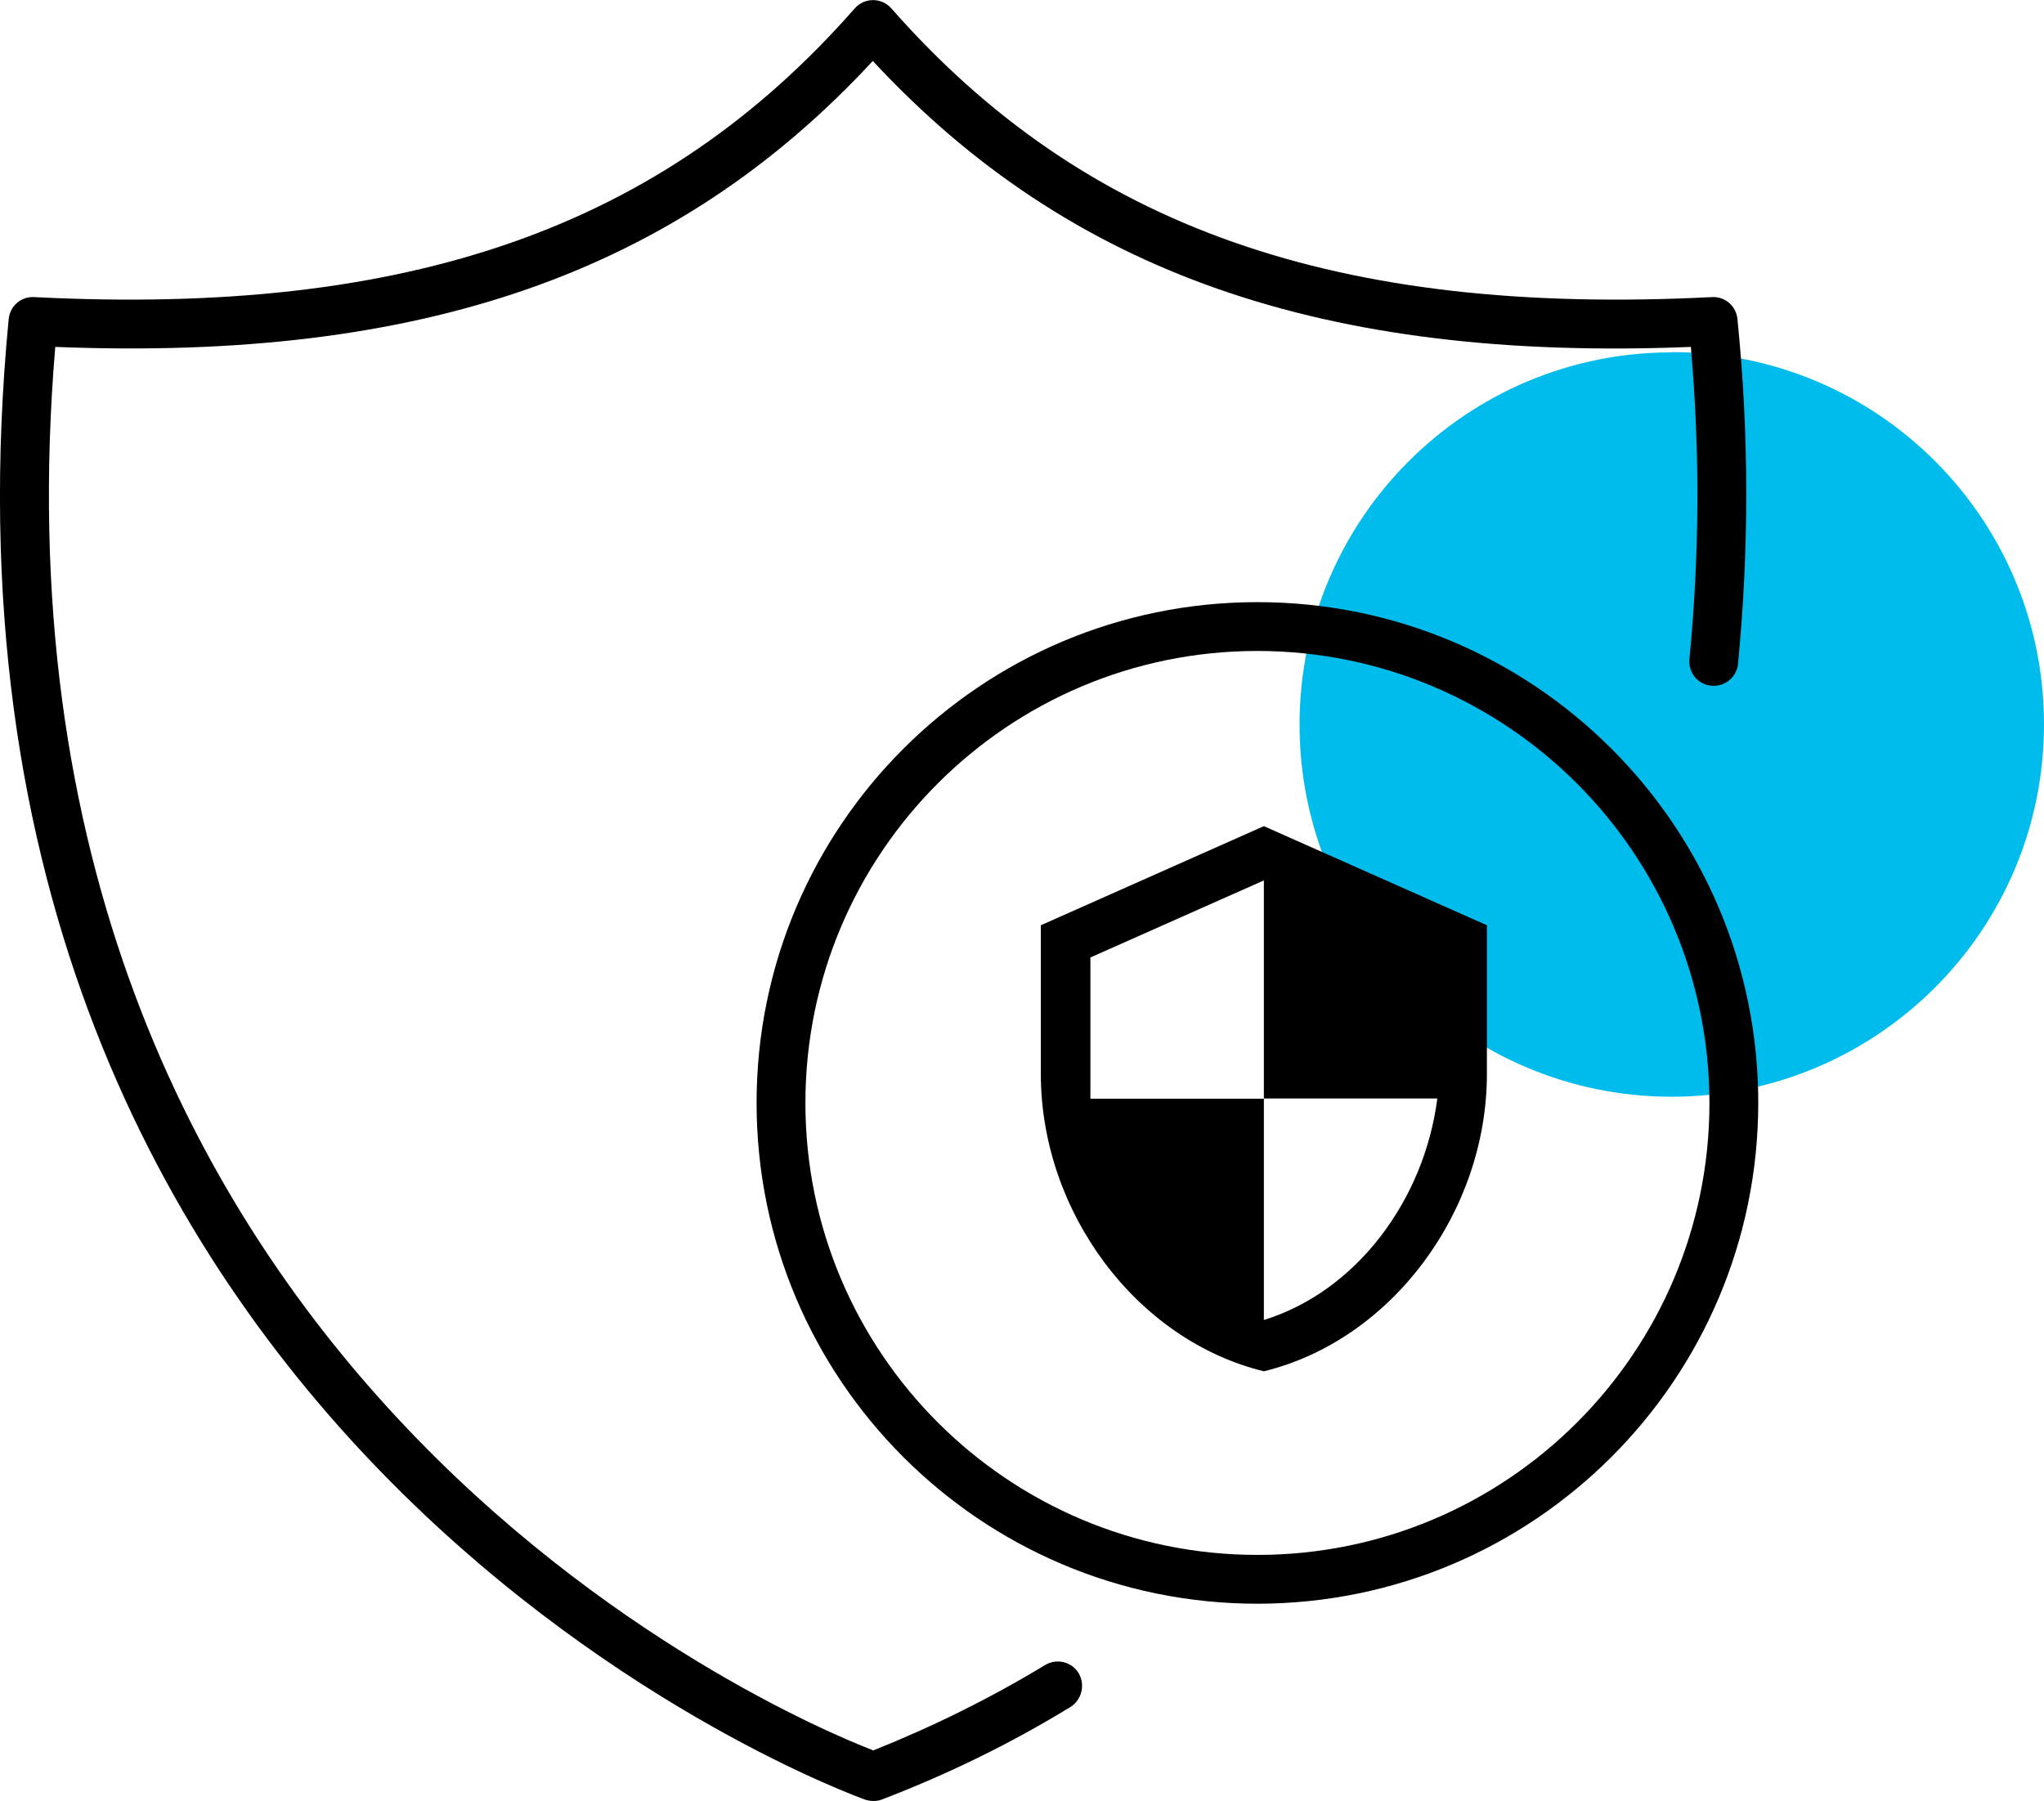 <?xml version="1.0" encoding="UTF-8"?>
<svg id="Layer_1" data-name="Layer 1" xmlns="http://www.w3.org/2000/svg" viewBox="0 0 82.48 72.68">
  <defs>
    <style>
      .cls-1 {
        fill: none;
      }

      .cls-2 {
        fill: #00bced;
      }
    </style>
  </defs>
  <g id="Group_1787" data-name="Group 1787">
    <path id="Path_6471" data-name="Path 6471" class="cls-2" d="m67.46,14.21c8.3,0,15.02,6.72,15.02,15.02s-6.72,15.02-15.02,15.03c-8.3,0-15.02-6.72-15.02-15.02,0-8.3,6.73-15.02,15.02-15.02"/>
    <path id="Path_6501" data-name="Path 6501" d="m50.74,64.72c-11.16,0-20.21-9.05-20.21-20.21s9.05-20.21,20.21-20.21,20.21,9.05,20.21,20.21h0c-.01,11.16-9.05,20.2-20.21,20.21m0-38.45c-10.07,0-18.24,8.17-18.24,18.24s8.17,18.24,18.24,18.24c10.07,0,18.24-8.17,18.24-18.24h0c-.01-10.07-8.17-18.23-18.24-18.24"/>
    <path id="Path_6505" data-name="Path 6505" d="m35.24,72.68c-.11,0-.22-.02-.32-.05-.39-.14-38.98-13.98-34.57-59.75.05-.53.5-.92,1.03-.89,15.14.77,25.35-2.81,33.11-11.65.36-.41.98-.45,1.39-.09.03.03.06.06.09.09,7.77,8.84,17.97,12.42,33.11,11.65.53-.03.98.36,1.03.89.47,4.64.47,9.31.02,13.94-.07.54-.57.92-1.11.85-.52-.07-.89-.53-.85-1.05.41-4.2.43-8.42.06-12.62-14.81.6-25.07-2.99-33.01-11.54C27.3,11.01,17.04,14.59,2.23,14c-3.47,41.27,29.39,55.24,33.01,56.64,2.4-.96,4.73-2.11,6.94-3.45.47-.28,1.08-.12,1.35.34s.12,1.08-.34,1.36c-2.42,1.48-4.98,2.73-7.63,3.74-.1.04-.21.05-.32.05"/>
    <g id="baseline-security-24px">
      <path id="Path_1457" data-name="Path 1457" d="m51,33.34l-9,4v6c0,5.55,3.84,10.74,9,12,5.16-1.26,9-6.45,9-12v-6l-9-4Zm0,10.99h7c-.53,4.12-3.28,7.79-7,8.94v-8.93h-7v-5.7l7-3.11s0,8.8,0,8.8Z"/>
      <path id="Path_1458" data-name="Path 1458" class="cls-1" d="m39,32.34h24v24h-24v-24Z"/>
    </g>
  </g>
</svg>